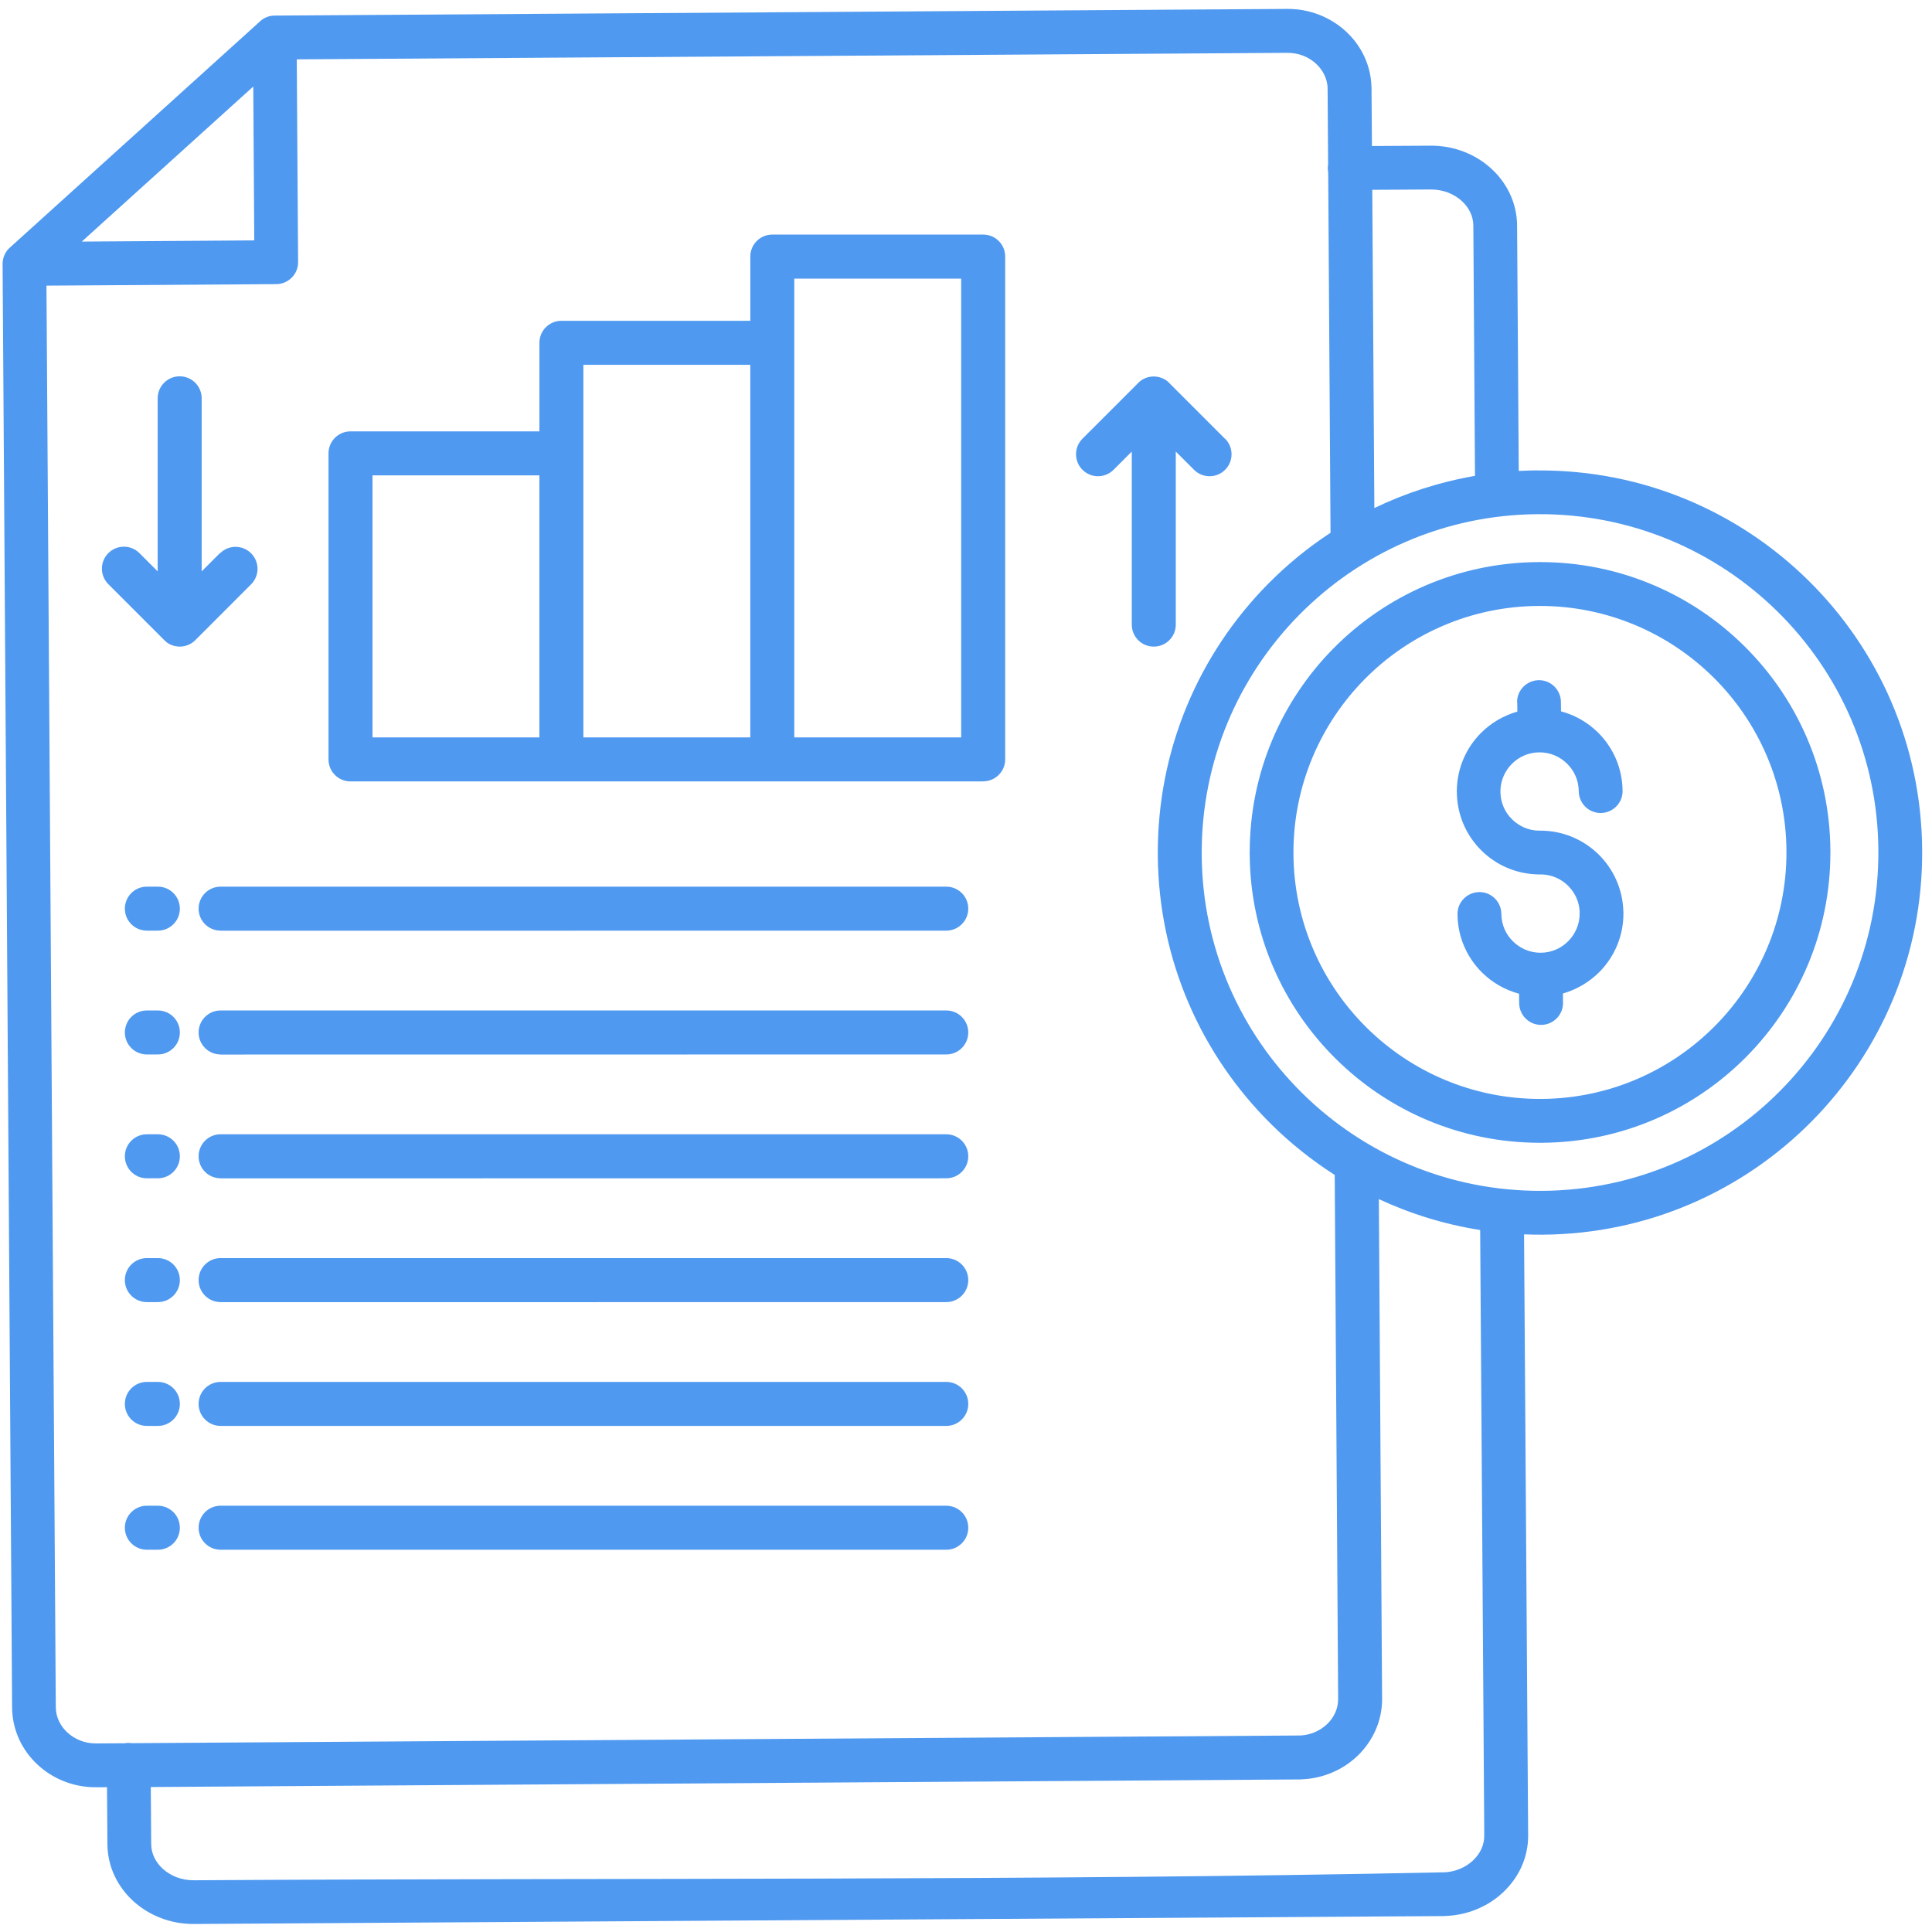 <?xml version="1.0" encoding="utf-8"?>
<svg xmlns="http://www.w3.org/2000/svg" width="116" height="116" viewBox="0 0 116 116" fill="none">
<path fill-rule="evenodd" clip-rule="evenodd" d="M13.21 33.22C13.725 32.705 14.56 32.705 15.075 33.22C15.591 33.735 15.591 34.571 15.075 35.086L11.739 38.423C11.498 38.668 11.163 38.823 10.793 38.823C10.573 38.823 10.363 38.768 10.178 38.673L10.153 38.658L10.148 38.653C10.128 38.643 10.113 38.633 10.093 38.623L10.068 38.608L10.063 38.603L10.038 38.588C10.028 38.583 10.023 38.573 10.013 38.568L9.988 38.548L9.958 38.518C9.923 38.488 9.883 38.453 9.848 38.418L6.506 35.076C5.99 34.561 5.99 33.725 6.506 33.21C7.021 32.695 7.856 32.695 8.372 33.21L9.467 34.306V23.915C9.467 23.185 10.058 22.594 10.788 22.594C11.518 22.594 12.109 23.185 12.109 23.915V34.306L13.204 33.21L13.21 33.22ZM73.557 26.341C74.073 26.857 74.073 27.692 73.557 28.207C73.042 28.723 72.207 28.723 71.692 28.207L70.596 27.112V37.502C70.596 38.233 70.005 38.823 69.275 38.823C68.545 38.823 67.954 38.233 67.954 37.502V27.112L66.859 28.207C66.343 28.723 65.508 28.723 64.993 28.207C64.478 27.692 64.478 26.857 64.993 26.341L68.33 23.004C68.37 22.959 68.42 22.919 68.465 22.879C68.49 22.859 68.515 22.839 68.545 22.819C68.57 22.799 68.6 22.784 68.63 22.769C68.82 22.664 69.04 22.604 69.27 22.604C69.505 22.604 69.72 22.664 69.91 22.769C69.941 22.784 69.966 22.804 69.996 22.819C70.02 22.839 70.051 22.859 70.076 22.879C70.126 22.914 70.171 22.959 70.211 23.004L73.547 26.341H73.557ZM91.088 42.16C91.083 41.435 91.674 40.844 92.399 40.839C93.124 40.834 93.715 41.425 93.72 42.15L93.725 42.71C94.575 42.935 95.336 43.381 95.941 43.976C96.851 44.872 97.412 46.117 97.422 47.493C97.427 48.218 96.836 48.809 96.111 48.814C95.386 48.819 94.795 48.228 94.79 47.503C94.785 46.858 94.52 46.272 94.09 45.852C93.66 45.427 93.069 45.167 92.419 45.172C91.774 45.177 91.188 45.442 90.768 45.872C90.363 46.282 90.108 46.838 90.088 47.448C90.093 47.483 90.093 47.518 90.093 47.548H90.088C90.093 48.193 90.358 48.774 90.788 49.194C91.198 49.599 91.749 49.854 92.364 49.874C92.399 49.869 92.434 49.869 92.464 49.869V49.874C93.835 49.864 95.081 50.415 95.986 51.305C96.862 52.171 97.422 53.361 97.467 54.682C97.472 54.727 97.477 54.777 97.477 54.827H97.472C97.482 56.198 96.931 57.444 96.041 58.349C95.441 58.954 94.685 59.41 93.84 59.65L93.845 60.215C93.85 60.941 93.26 61.531 92.534 61.536C91.809 61.541 91.218 60.951 91.213 60.225L91.208 59.665C90.363 59.44 89.597 58.995 88.992 58.399C88.082 57.504 87.516 56.258 87.511 54.882C87.506 54.157 88.097 53.567 88.822 53.562C89.547 53.556 90.138 54.147 90.143 54.872C90.148 55.518 90.413 56.103 90.843 56.523C91.273 56.948 91.864 57.209 92.514 57.204C93.159 57.199 93.745 56.933 94.165 56.503C94.59 56.073 94.85 55.483 94.845 54.832V54.827H94.84C94.84 54.797 94.84 54.767 94.845 54.742C94.82 54.132 94.555 53.587 94.15 53.181C93.72 52.756 93.129 52.496 92.479 52.501H92.474V52.506C92.434 52.506 92.389 52.501 92.349 52.501C91.028 52.476 89.828 51.936 88.952 51.07C88.042 50.175 87.481 48.929 87.471 47.553V47.548H87.466C87.466 47.508 87.471 47.463 87.471 47.423C87.496 46.102 88.037 44.902 88.902 44.026C89.502 43.421 90.258 42.966 91.103 42.726L91.098 42.16L91.088 42.16ZM59.031 46.918H21.045C20.315 46.918 19.724 46.327 19.724 45.597V27.221C19.724 26.491 20.315 25.9 21.045 25.9H32.387V20.582C32.387 19.852 32.977 19.262 33.708 19.262H45.05V15.405C45.05 14.674 45.64 14.084 46.37 14.084H59.032C59.763 14.084 60.353 14.674 60.353 15.405V45.591C60.353 46.321 59.763 46.911 59.032 46.911L59.031 46.918ZM47.689 44.276H57.71V16.73H47.689V44.276ZM35.027 44.276H45.048V21.903H35.027V44.276ZM22.366 44.276H32.386V28.543H22.366V44.276ZM15.207 5.194L4.911 14.505L15.267 14.434L15.207 5.194ZM13.245 55.877C12.515 55.877 11.925 55.287 11.925 54.557C11.925 53.826 12.515 53.236 13.245 53.236H56.815C57.545 53.236 58.136 53.826 58.136 54.557C58.136 55.287 57.545 55.877 56.815 55.877L13.241 55.882L13.245 55.877ZM8.818 55.877C8.088 55.877 7.497 55.287 7.497 54.557C7.497 53.826 8.088 53.236 8.818 53.236H9.478C10.209 53.236 10.799 53.826 10.799 54.557C10.799 55.287 10.209 55.877 9.478 55.877H8.818ZM13.245 63.311C12.515 63.311 11.925 62.721 11.925 61.991C11.925 61.26 12.515 60.67 13.245 60.67H56.815C57.545 60.67 58.136 61.26 58.136 61.991C58.136 62.721 57.545 63.311 56.815 63.311L13.241 63.316L13.245 63.311ZM8.818 63.311C8.088 63.311 7.497 62.721 7.497 61.991C7.497 61.26 8.088 60.67 8.818 60.67H9.478C10.209 60.67 10.799 61.26 10.799 61.991C10.799 62.721 10.209 63.311 9.478 63.311H8.818ZM13.245 70.746C12.515 70.746 11.925 70.155 11.925 69.425C11.925 68.694 12.515 68.104 13.245 68.104H56.815C57.545 68.104 58.136 68.694 58.136 69.425C58.136 70.155 57.545 70.746 56.815 70.746L13.241 70.751L13.245 70.746ZM8.818 70.746C8.088 70.746 7.497 70.155 7.497 69.425C7.497 68.694 8.088 68.104 8.818 68.104H9.478C10.209 68.104 10.799 68.694 10.799 69.425C10.799 70.155 10.209 70.746 9.478 70.746H8.818ZM13.245 78.18C12.515 78.18 11.925 77.589 11.925 76.859C11.925 76.129 12.515 75.538 13.245 75.538H56.815C57.545 75.538 58.136 76.129 58.136 76.859C58.136 77.589 57.545 78.18 56.815 78.18L13.241 78.185L13.245 78.18ZM8.818 78.18C8.088 78.18 7.497 77.589 7.497 76.859C7.497 76.129 8.088 75.538 8.818 75.538H9.478C10.209 75.538 10.799 76.129 10.799 76.859C10.799 77.589 10.209 78.18 9.478 78.18H8.818ZM13.245 85.614C12.515 85.614 11.925 85.023 11.925 84.293C11.925 83.562 12.515 82.972 13.245 82.972H56.815C57.545 82.972 58.136 83.562 58.136 84.293C58.136 85.023 57.545 85.614 56.815 85.614H13.241H13.245ZM8.818 85.614C8.088 85.614 7.497 85.023 7.497 84.293C7.497 83.562 8.088 82.972 8.818 82.972H9.478C10.209 82.972 10.799 83.562 10.799 84.293C10.799 85.023 10.209 85.614 9.478 85.614H8.818ZM13.245 93.048C12.515 93.048 11.925 92.457 11.925 91.727C11.925 90.997 12.515 90.406 13.245 90.406H56.815C57.545 90.406 58.136 90.997 58.136 91.727C58.136 92.457 57.545 93.048 56.815 93.048H13.241H13.245ZM8.818 93.048C8.088 93.048 7.497 92.457 7.497 91.727C7.497 90.997 8.088 90.406 8.818 90.406H9.478C10.209 90.406 10.799 90.997 10.799 91.727C10.799 92.457 10.209 93.048 9.478 93.048H8.818ZM106.737 36.731C103.035 33.079 97.942 30.837 92.329 30.872C86.721 30.907 81.663 33.214 78.01 36.916C74.358 40.618 72.117 45.711 72.152 51.324C72.187 56.932 74.493 61.99 78.195 65.642C81.897 69.294 86.99 71.535 92.603 71.5C98.212 71.465 103.269 69.159 106.922 65.457C110.574 61.755 112.815 56.662 112.78 51.049C112.745 45.441 110.439 40.383 106.737 36.731ZM82.513 30.507C84.399 29.597 86.43 28.942 88.561 28.571L88.461 13.543C88.456 12.968 88.186 12.443 87.751 12.052C87.281 11.632 86.625 11.372 85.905 11.377L82.393 11.397L82.518 30.503L82.513 30.507ZM80.147 70.55C78.776 69.674 77.5 68.659 76.345 67.518C72.162 63.391 69.556 57.673 69.516 51.334C69.476 45.001 72.002 39.248 76.125 35.07C77.265 33.915 78.526 32.879 79.887 31.989L79.747 10.347C79.732 10.267 79.722 10.182 79.722 10.097C79.722 10.012 79.732 9.932 79.742 9.857L79.712 5.334H79.707C79.707 5.304 79.707 5.279 79.712 5.254C79.682 4.709 79.427 4.208 79.026 3.833C78.586 3.423 77.971 3.168 77.3 3.173H77.295V3.178C77.26 3.178 77.22 3.178 77.185 3.173L17.818 3.563L17.898 15.739C17.903 16.465 17.313 17.055 16.587 17.06L2.79 17.15L3.35 102.511C3.355 103.092 3.62 103.627 4.041 104.017C4.481 104.428 5.096 104.683 5.767 104.678L7.498 104.668C7.568 104.653 7.643 104.648 7.718 104.648C7.793 104.648 7.863 104.653 7.933 104.663L77.972 104.202V104.197C78.002 104.197 78.032 104.197 78.058 104.202C78.688 104.177 79.263 103.917 79.678 103.522C80.094 103.127 80.349 102.586 80.344 102.001L80.139 70.553L80.147 70.55ZM88.872 73.852C86.731 73.516 84.689 72.881 82.788 71.996L82.983 101.988C82.993 103.328 82.423 104.544 81.502 105.43C80.632 106.26 79.442 106.79 78.126 106.835C78.081 106.84 78.031 106.845 77.981 106.845V106.84L9.053 107.296L9.078 110.727C9.083 111.303 9.353 111.828 9.788 112.218C10.259 112.639 10.914 112.899 11.634 112.894C36.548 112.739 61.722 112.939 86.6 112.418V112.413H86.606C86.635 112.413 86.666 112.413 86.696 112.418C87.376 112.393 87.986 112.128 88.427 111.718C88.857 111.323 89.122 110.787 89.117 110.212V110.207H89.112C89.112 110.167 89.112 110.132 89.117 110.097L88.872 73.857L88.872 73.852ZM92.319 28.241C91.938 28.246 91.563 28.256 91.188 28.276L91.088 13.533C91.078 12.178 90.472 10.962 89.502 10.091C88.567 9.251 87.286 8.736 85.89 8.746L82.373 8.766L82.348 5.329H82.353C82.353 5.279 82.348 5.229 82.343 5.179C82.298 3.888 81.723 2.732 80.822 1.897C79.912 1.052 78.661 0.526 77.295 0.536V0.531C77.255 0.531 77.21 0.536 77.17 0.536L16.491 0.936C16.141 0.936 15.821 1.077 15.586 1.307L0.617 14.844C0.331 15.084 0.156 15.449 0.156 15.849L0.727 102.522C0.737 103.868 1.317 105.079 2.252 105.949C3.163 106.8 4.414 107.32 5.784 107.31L6.425 107.305L6.45 110.732C6.46 112.087 7.065 113.303 8.036 114.174C8.971 115.014 10.252 115.529 11.648 115.519L86.603 115.044V115.049H86.608C86.658 115.049 86.703 115.044 86.753 115.039C88.099 114.999 89.325 114.474 90.215 113.648C91.171 112.768 91.761 111.547 91.751 110.201H91.756C91.756 110.156 91.751 110.116 91.751 110.076L91.506 74.112C91.871 74.127 92.241 74.132 92.617 74.132C98.955 74.092 104.679 71.485 108.8 67.303C112.923 63.126 115.454 57.373 115.409 51.039C115.369 44.701 112.763 38.977 108.58 34.855C104.403 30.733 98.65 28.202 92.316 28.247L92.319 28.241ZM92.359 36.386V36.381C88.276 36.411 84.589 38.092 81.933 40.783C79.296 43.455 77.665 47.127 77.66 51.169C77.665 51.209 77.665 51.244 77.665 51.284H77.66C77.69 55.366 79.371 59.053 82.063 61.71C84.734 64.346 88.406 65.977 92.448 65.982C92.489 65.977 92.524 65.977 92.564 65.977V65.982C96.646 65.952 100.333 64.271 102.989 61.58C105.626 58.908 107.257 55.236 107.262 51.194C107.257 51.154 107.257 51.119 107.257 51.079H107.262C107.232 46.997 105.551 43.31 102.859 40.653C100.188 38.017 96.516 36.386 92.474 36.381C92.434 36.386 92.399 36.386 92.359 36.386ZM92.359 33.744V33.749H92.354C87.536 33.779 83.189 35.761 80.057 38.937C76.95 42.084 75.034 46.406 75.034 51.174C75.029 51.214 75.029 51.249 75.029 51.289H75.034V51.294C75.064 56.112 77.045 60.459 80.222 63.591C83.368 66.698 87.691 68.614 92.459 68.614C92.499 68.619 92.534 68.619 92.574 68.619V68.614H92.579C97.397 68.584 101.744 66.603 104.876 63.426C107.983 60.28 109.899 55.957 109.899 51.189C109.904 51.149 109.904 51.114 109.904 51.074H109.899V51.069C109.869 46.251 107.887 41.904 104.711 38.772C101.564 35.666 97.242 33.749 92.474 33.749C92.434 33.744 92.399 33.744 92.359 33.744Z" fill="#4F99F0"/>
</svg>